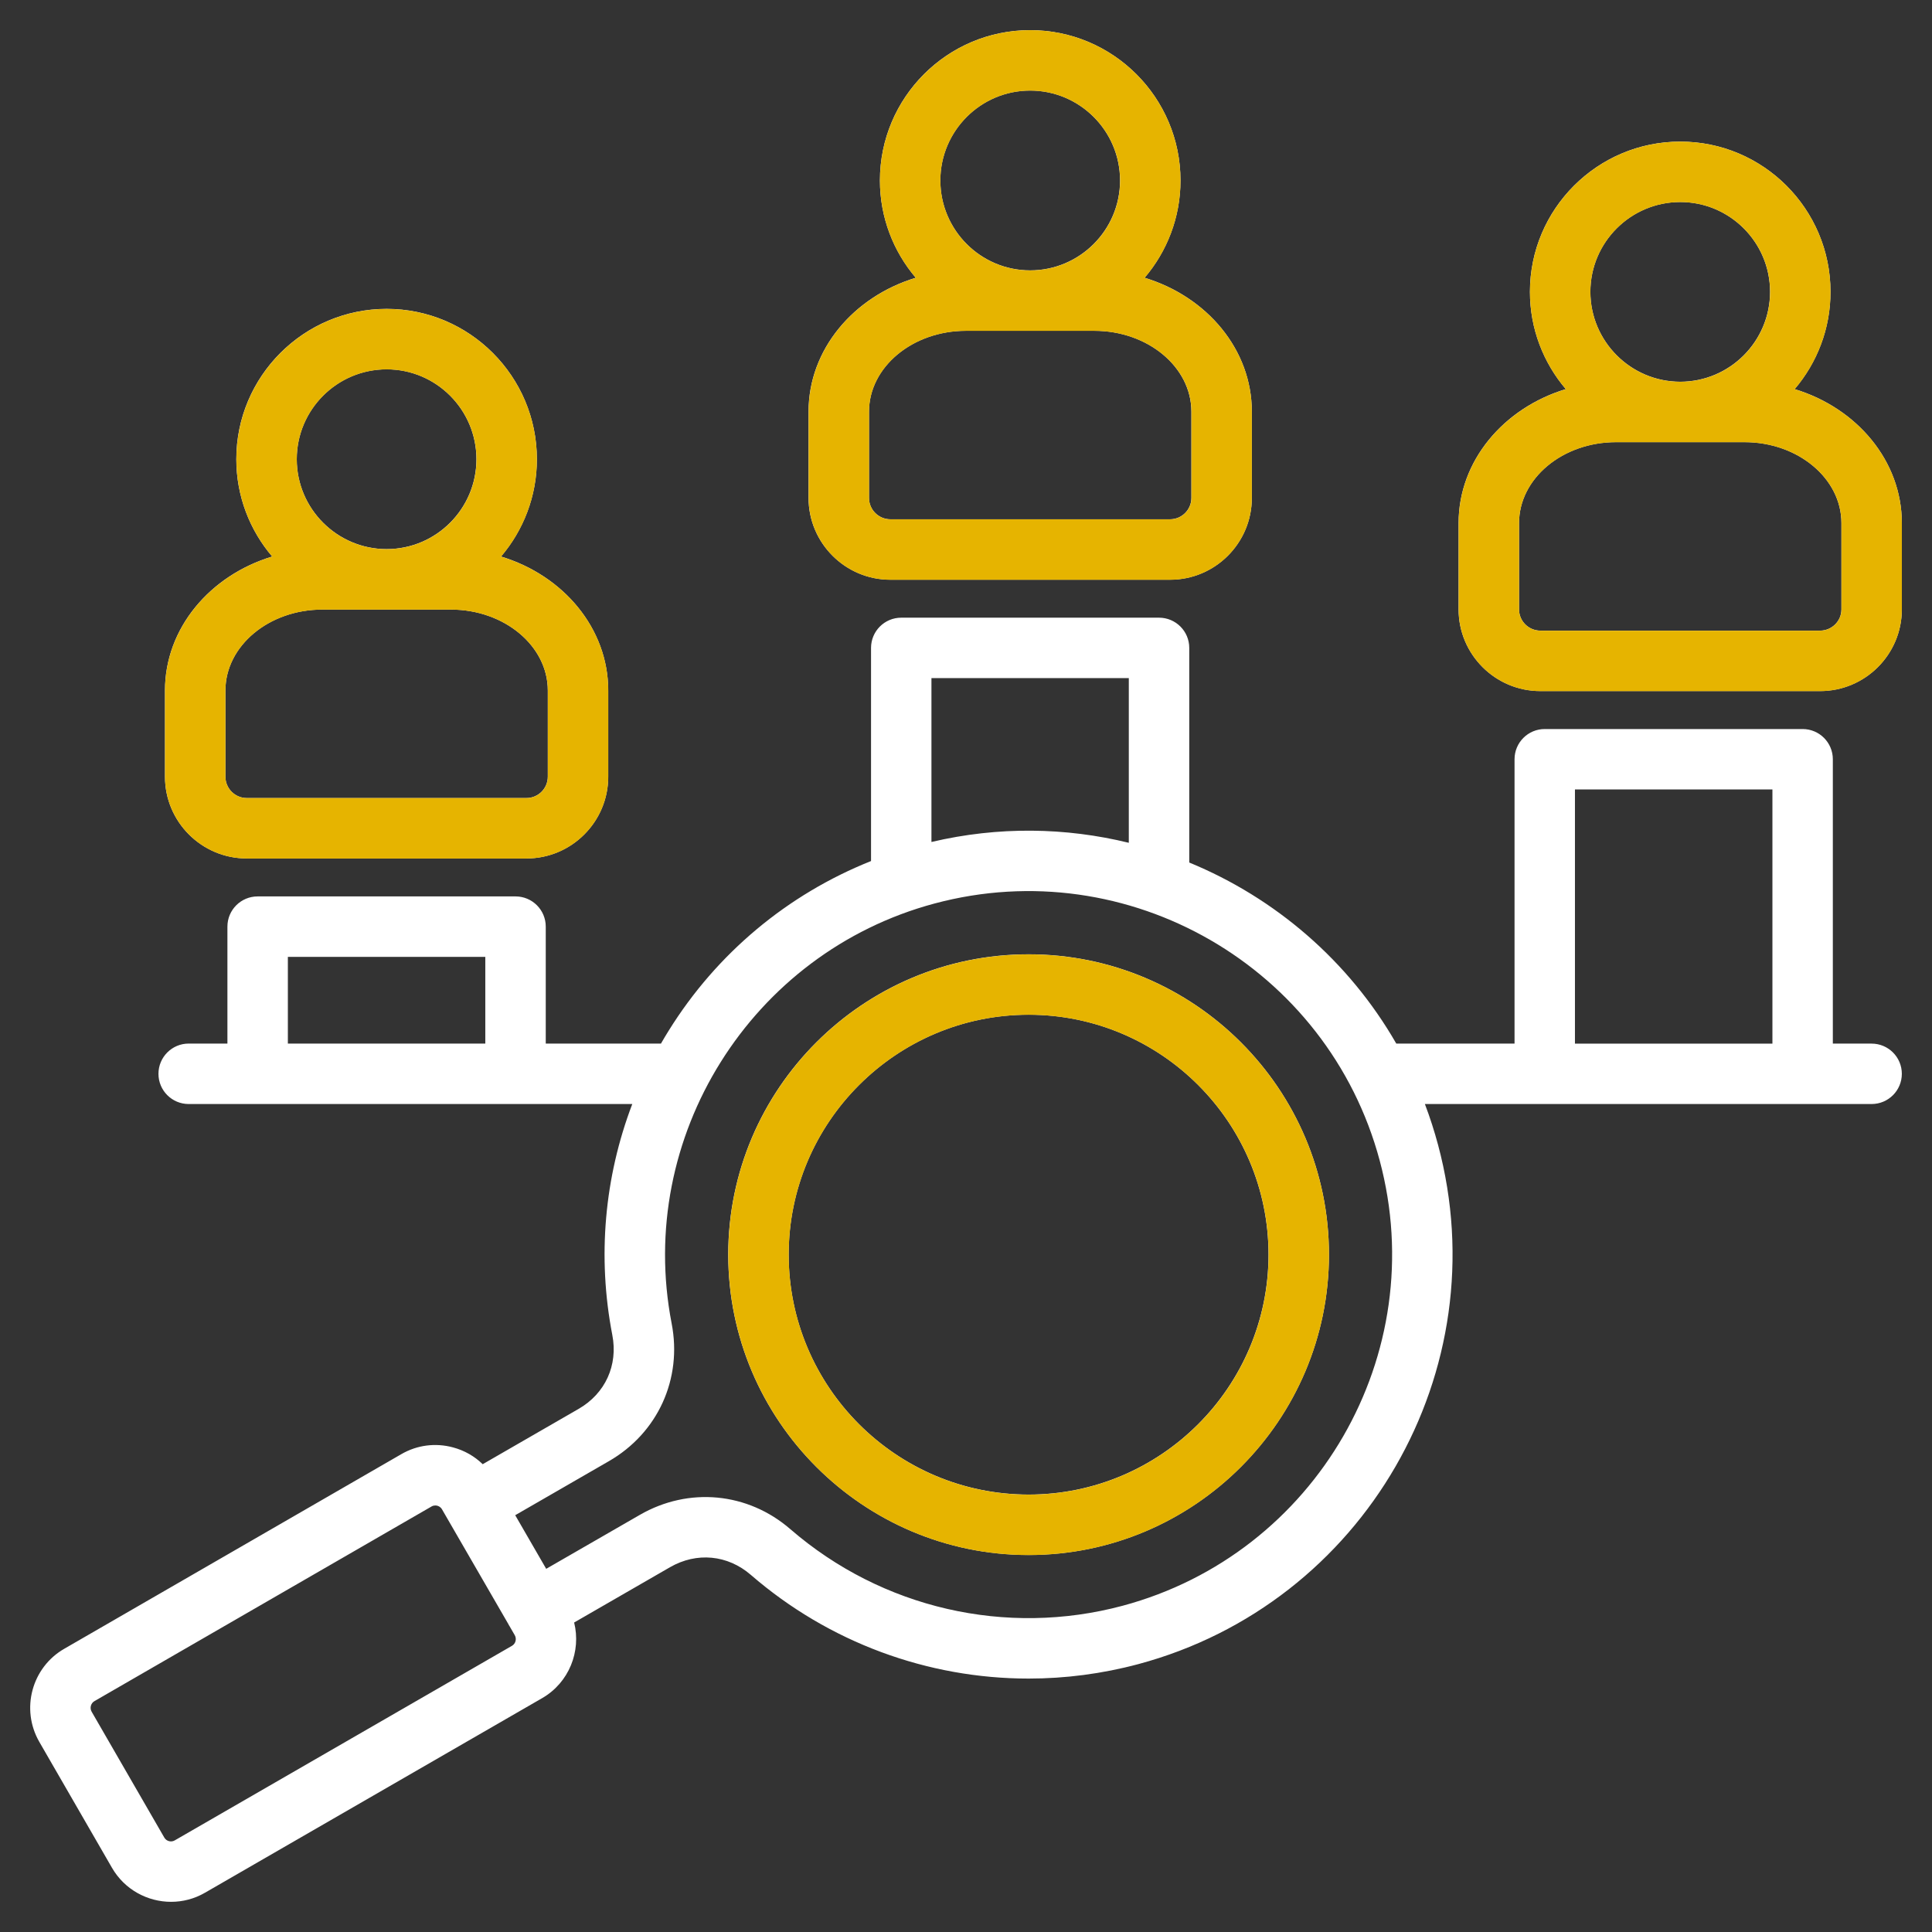 <svg width="52" height="52" viewBox="0 0 52 52" fill="none" xmlns="http://www.w3.org/2000/svg">
<rect x="0" y="0" width="52" height="52" fill="#333333" stroke="none"/>
<g clip-path="url(#clip0_1091_296809)">
<path d="M50.375 28.088H49.331V20.435C49.331 19.986 48.967 19.622 48.518 19.622H41.577C41.128 19.622 40.764 19.986 40.764 20.435V28.088H37.581C36.303 25.862 34.32 24.165 32.009 23.215V17.438C32.009 16.989 31.645 16.625 31.195 16.625H24.257C23.808 16.625 23.444 16.989 23.444 17.438V23.175C21.197 24.072 19.294 25.657 18 27.737C17.927 27.853 17.858 27.97 17.79 28.088H14.689V24.94C14.689 24.491 14.325 24.127 13.876 24.127H6.935C6.485 24.127 6.121 24.491 6.121 24.94V28.088H5.078C4.629 28.088 4.265 28.453 4.265 28.902C4.265 29.351 4.629 29.715 5.078 29.715H17.018C16.267 31.685 16.074 33.829 16.48 35.929C16.639 36.744 16.292 37.506 15.574 37.92L12.992 39.409C12.772 39.195 12.5 39.039 12.194 38.957C11.72 38.829 11.226 38.893 10.803 39.138L1.731 44.376C0.855 44.879 0.552 46.002 1.057 46.881L3.015 50.274C3.355 50.861 3.972 51.188 4.605 51.188C4.916 51.188 5.231 51.109 5.519 50.942L14.595 45.704C15.317 45.286 15.646 44.444 15.453 43.67L18.033 42.182C18.751 41.768 19.585 41.847 20.21 42.389C22.315 44.211 24.974 45.179 27.685 45.179C28.67 45.179 29.663 45.051 30.638 44.79C36.715 43.16 40.334 36.891 38.706 30.816C38.605 30.44 38.487 30.072 38.351 29.715H50.375C50.824 29.715 51.188 29.351 51.188 28.902C51.188 28.453 50.824 28.089 50.375 28.089L50.375 28.088ZM7.748 25.754H13.062V28.088H7.748V25.754ZM30.382 18.251V22.684C28.686 22.269 26.874 22.237 25.07 22.662V18.251H30.382ZM13.78 44.297L4.704 49.534C4.606 49.591 4.48 49.557 4.423 49.46L2.466 46.07C2.41 45.972 2.444 45.842 2.542 45.786L11.617 40.546C11.651 40.526 11.686 40.52 11.715 40.52C11.738 40.52 11.758 40.524 11.771 40.527C11.802 40.536 11.859 40.559 11.896 40.623L13.684 43.715C13.688 43.724 13.693 43.734 13.698 43.743C13.704 43.753 13.71 43.761 13.716 43.771L13.855 44.012C13.912 44.112 13.878 44.24 13.78 44.297H13.78ZM30.216 43.219C27.078 44.059 23.736 43.289 21.274 41.159C20.128 40.165 18.537 40.014 17.221 40.773L14.701 42.225L13.867 40.782L16.386 39.329C17.705 38.57 18.369 37.114 18.077 35.619C17.106 30.605 20.214 25.641 25.153 24.318C30.364 22.922 35.739 26.026 37.135 31.237C38.531 36.446 35.427 41.821 30.216 43.219ZM42.39 21.248H47.705V28.089H42.39V21.248ZM27.686 25.685C23.228 25.685 19.6 29.31 19.6 33.767C19.6 38.224 23.227 41.853 27.686 41.853C32.144 41.853 35.769 38.225 35.769 33.767C35.769 29.309 32.143 25.685 27.686 25.685ZM27.686 40.226C24.125 40.226 21.227 37.329 21.227 33.767C21.227 30.206 24.125 27.311 27.686 27.311C31.247 27.311 34.142 30.207 34.142 33.767C34.142 37.327 31.246 40.226 27.686 40.226ZM6.641 23.105H14.169C15.383 23.105 16.37 22.118 16.37 20.904V18.584C16.37 16.91 15.16 15.486 13.485 14.979C14.086 14.272 14.45 13.358 14.45 12.359C14.45 10.128 12.636 8.313 10.406 8.313C8.177 8.313 6.36 10.128 6.36 12.359C6.36 13.358 6.724 14.272 7.326 14.979C5.65 15.486 4.44 16.91 4.44 18.584V20.904C4.44 22.118 5.427 23.105 6.641 23.105ZM10.406 9.94C11.739 9.94 12.823 11.025 12.823 12.359C12.823 13.694 11.739 14.779 10.406 14.779C9.074 14.779 7.987 13.694 7.987 12.359C7.987 11.025 9.072 9.94 10.406 9.94ZM6.067 18.584C6.067 17.383 7.237 16.406 8.676 16.406H12.134C13.573 16.406 14.744 17.383 14.744 18.584V20.904C14.744 21.221 14.486 21.479 14.169 21.479H6.641C6.324 21.479 6.067 21.221 6.067 20.904V18.584ZM48.303 10.473C48.904 9.767 49.268 8.852 49.268 7.854C49.268 5.624 47.454 3.811 45.224 3.811C42.995 3.811 41.178 5.624 41.178 7.854C41.178 8.852 41.542 9.767 42.144 10.473C40.468 10.981 39.258 12.404 39.258 14.078V16.401C39.258 17.614 40.245 18.6 41.459 18.6H48.987C50.201 18.6 51.188 17.614 51.188 16.401V14.078C51.188 12.405 49.978 10.981 48.303 10.473H48.303ZM45.224 5.437C46.557 5.437 47.641 6.521 47.641 7.854C47.641 9.187 46.557 10.274 45.224 10.274C43.892 10.274 42.805 9.188 42.805 7.854C42.805 6.52 43.89 5.437 45.224 5.437ZM49.562 16.401C49.562 16.717 49.304 16.973 48.987 16.973H41.459C41.142 16.973 40.885 16.717 40.885 16.401V14.078C40.885 12.877 42.055 11.9 43.494 11.9H46.952C48.391 11.9 49.562 12.877 49.562 14.078V16.401ZM23.963 15.603H31.492C32.706 15.603 33.693 14.615 33.693 13.402V11.078C33.693 9.406 32.483 7.984 30.807 7.476C31.408 6.77 31.773 5.855 31.773 4.857C31.773 2.626 29.957 0.811 27.726 0.811C25.495 0.811 23.683 2.626 23.683 4.857C23.683 5.855 24.047 6.77 24.648 7.476C22.973 7.984 21.762 9.406 21.762 11.078V13.402C21.762 14.615 22.75 15.603 23.963 15.603ZM27.726 2.437C29.061 2.437 30.146 3.523 30.146 4.857C30.146 6.191 29.061 7.277 27.726 7.277C26.392 7.277 25.309 6.191 25.309 4.857C25.309 3.523 26.394 2.437 27.726 2.437ZM23.389 11.078C23.389 9.879 24.56 8.903 25.999 8.903H29.454C30.894 8.903 32.066 9.879 32.066 11.078V13.402C32.066 13.718 31.809 13.976 31.492 13.976H23.964C23.647 13.976 23.389 13.718 23.389 13.402V11.078H23.389Z" fill="white"/>
<path d="M27.687 25.687C23.229 25.687 19.602 29.312 19.602 33.769C19.602 38.226 23.229 41.855 27.687 41.855C32.146 41.855 35.77 38.227 35.77 33.769C35.77 29.311 32.144 25.687 27.687 25.687ZM27.687 40.228C24.126 40.228 21.229 37.331 21.229 33.769C21.229 30.208 24.126 27.313 27.687 27.313C31.249 27.313 34.144 30.209 34.144 33.769C34.144 37.329 31.247 40.228 27.687 40.228ZM6.642 23.107H14.171C15.384 23.107 16.372 22.12 16.372 20.906V18.586C16.372 16.912 15.162 15.488 13.486 14.981C14.088 14.274 14.451 13.36 14.451 12.361C14.451 10.13 12.637 8.315 10.408 8.315C8.178 8.315 6.362 10.13 6.362 12.361C6.362 13.36 6.726 14.274 7.327 14.98C5.652 15.488 4.441 16.912 4.441 18.586V20.906C4.441 22.12 5.429 23.107 6.642 23.107ZM10.408 9.942C11.741 9.942 12.825 11.027 12.825 12.361C12.825 13.696 11.741 14.781 10.408 14.781C9.075 14.781 7.988 13.696 7.988 12.361C7.988 11.027 9.074 9.942 10.408 9.942ZM6.068 18.586C6.068 17.385 7.239 16.408 8.678 16.408H12.135C13.574 16.408 14.745 17.385 14.745 18.586V20.906C14.745 21.223 14.488 21.48 14.171 21.48H6.642C6.326 21.48 6.068 21.223 6.068 20.906V18.586ZM48.304 10.475C48.906 9.769 49.269 8.854 49.269 7.856C49.269 5.626 47.456 3.812 45.226 3.812C42.996 3.812 41.179 5.626 41.179 7.856C41.179 8.854 41.544 9.769 42.145 10.475C40.47 10.983 39.259 12.406 39.259 14.08V16.404C39.259 17.616 40.247 18.602 41.46 18.602H48.989C50.202 18.602 51.189 17.616 51.189 16.404V14.08C51.189 12.407 49.98 10.983 48.304 10.475ZM45.226 5.439C46.559 5.439 47.643 6.523 47.643 7.856C47.643 9.189 46.559 10.276 45.226 10.276C43.893 10.276 42.806 9.19 42.806 7.856C42.806 6.522 43.892 5.439 45.226 5.439ZM49.563 16.404C49.563 16.719 49.305 16.975 48.989 16.975H41.46C41.144 16.975 40.886 16.719 40.886 16.404V14.08C40.886 12.879 42.057 11.902 43.496 11.902H46.953C48.392 11.902 49.563 12.879 49.563 14.08V16.404ZM23.965 15.605H31.493C32.707 15.605 33.694 14.617 33.694 13.404V11.08C33.694 9.408 32.484 7.986 30.808 7.478C31.41 6.772 31.774 5.857 31.774 4.859C31.774 2.628 29.959 0.812 27.728 0.812C25.497 0.812 23.684 2.628 23.684 4.859C23.684 5.857 24.048 6.772 24.649 7.478C22.974 7.985 21.764 9.408 21.764 11.08V13.404C21.764 14.617 22.751 15.605 23.965 15.605ZM27.728 2.439C29.062 2.439 30.148 3.525 30.148 4.859C30.148 6.193 29.062 7.279 27.728 7.279C26.393 7.279 25.311 6.193 25.311 4.859C25.311 3.525 26.395 2.439 27.728 2.439ZM23.391 11.08C23.391 9.881 24.561 8.905 26 8.905H29.455C30.896 8.905 32.068 9.881 32.068 11.08V13.404C32.068 13.72 31.81 13.978 31.494 13.978H23.965C23.648 13.978 23.391 13.72 23.391 13.404L23.391 11.08Z" fill="#E6B400"/>
</g>
<defs>
<clipPath id="clip0_1091_296809">
<rect width="52" height="52" fill="white"/>
</clipPath>
</defs>
</svg>
